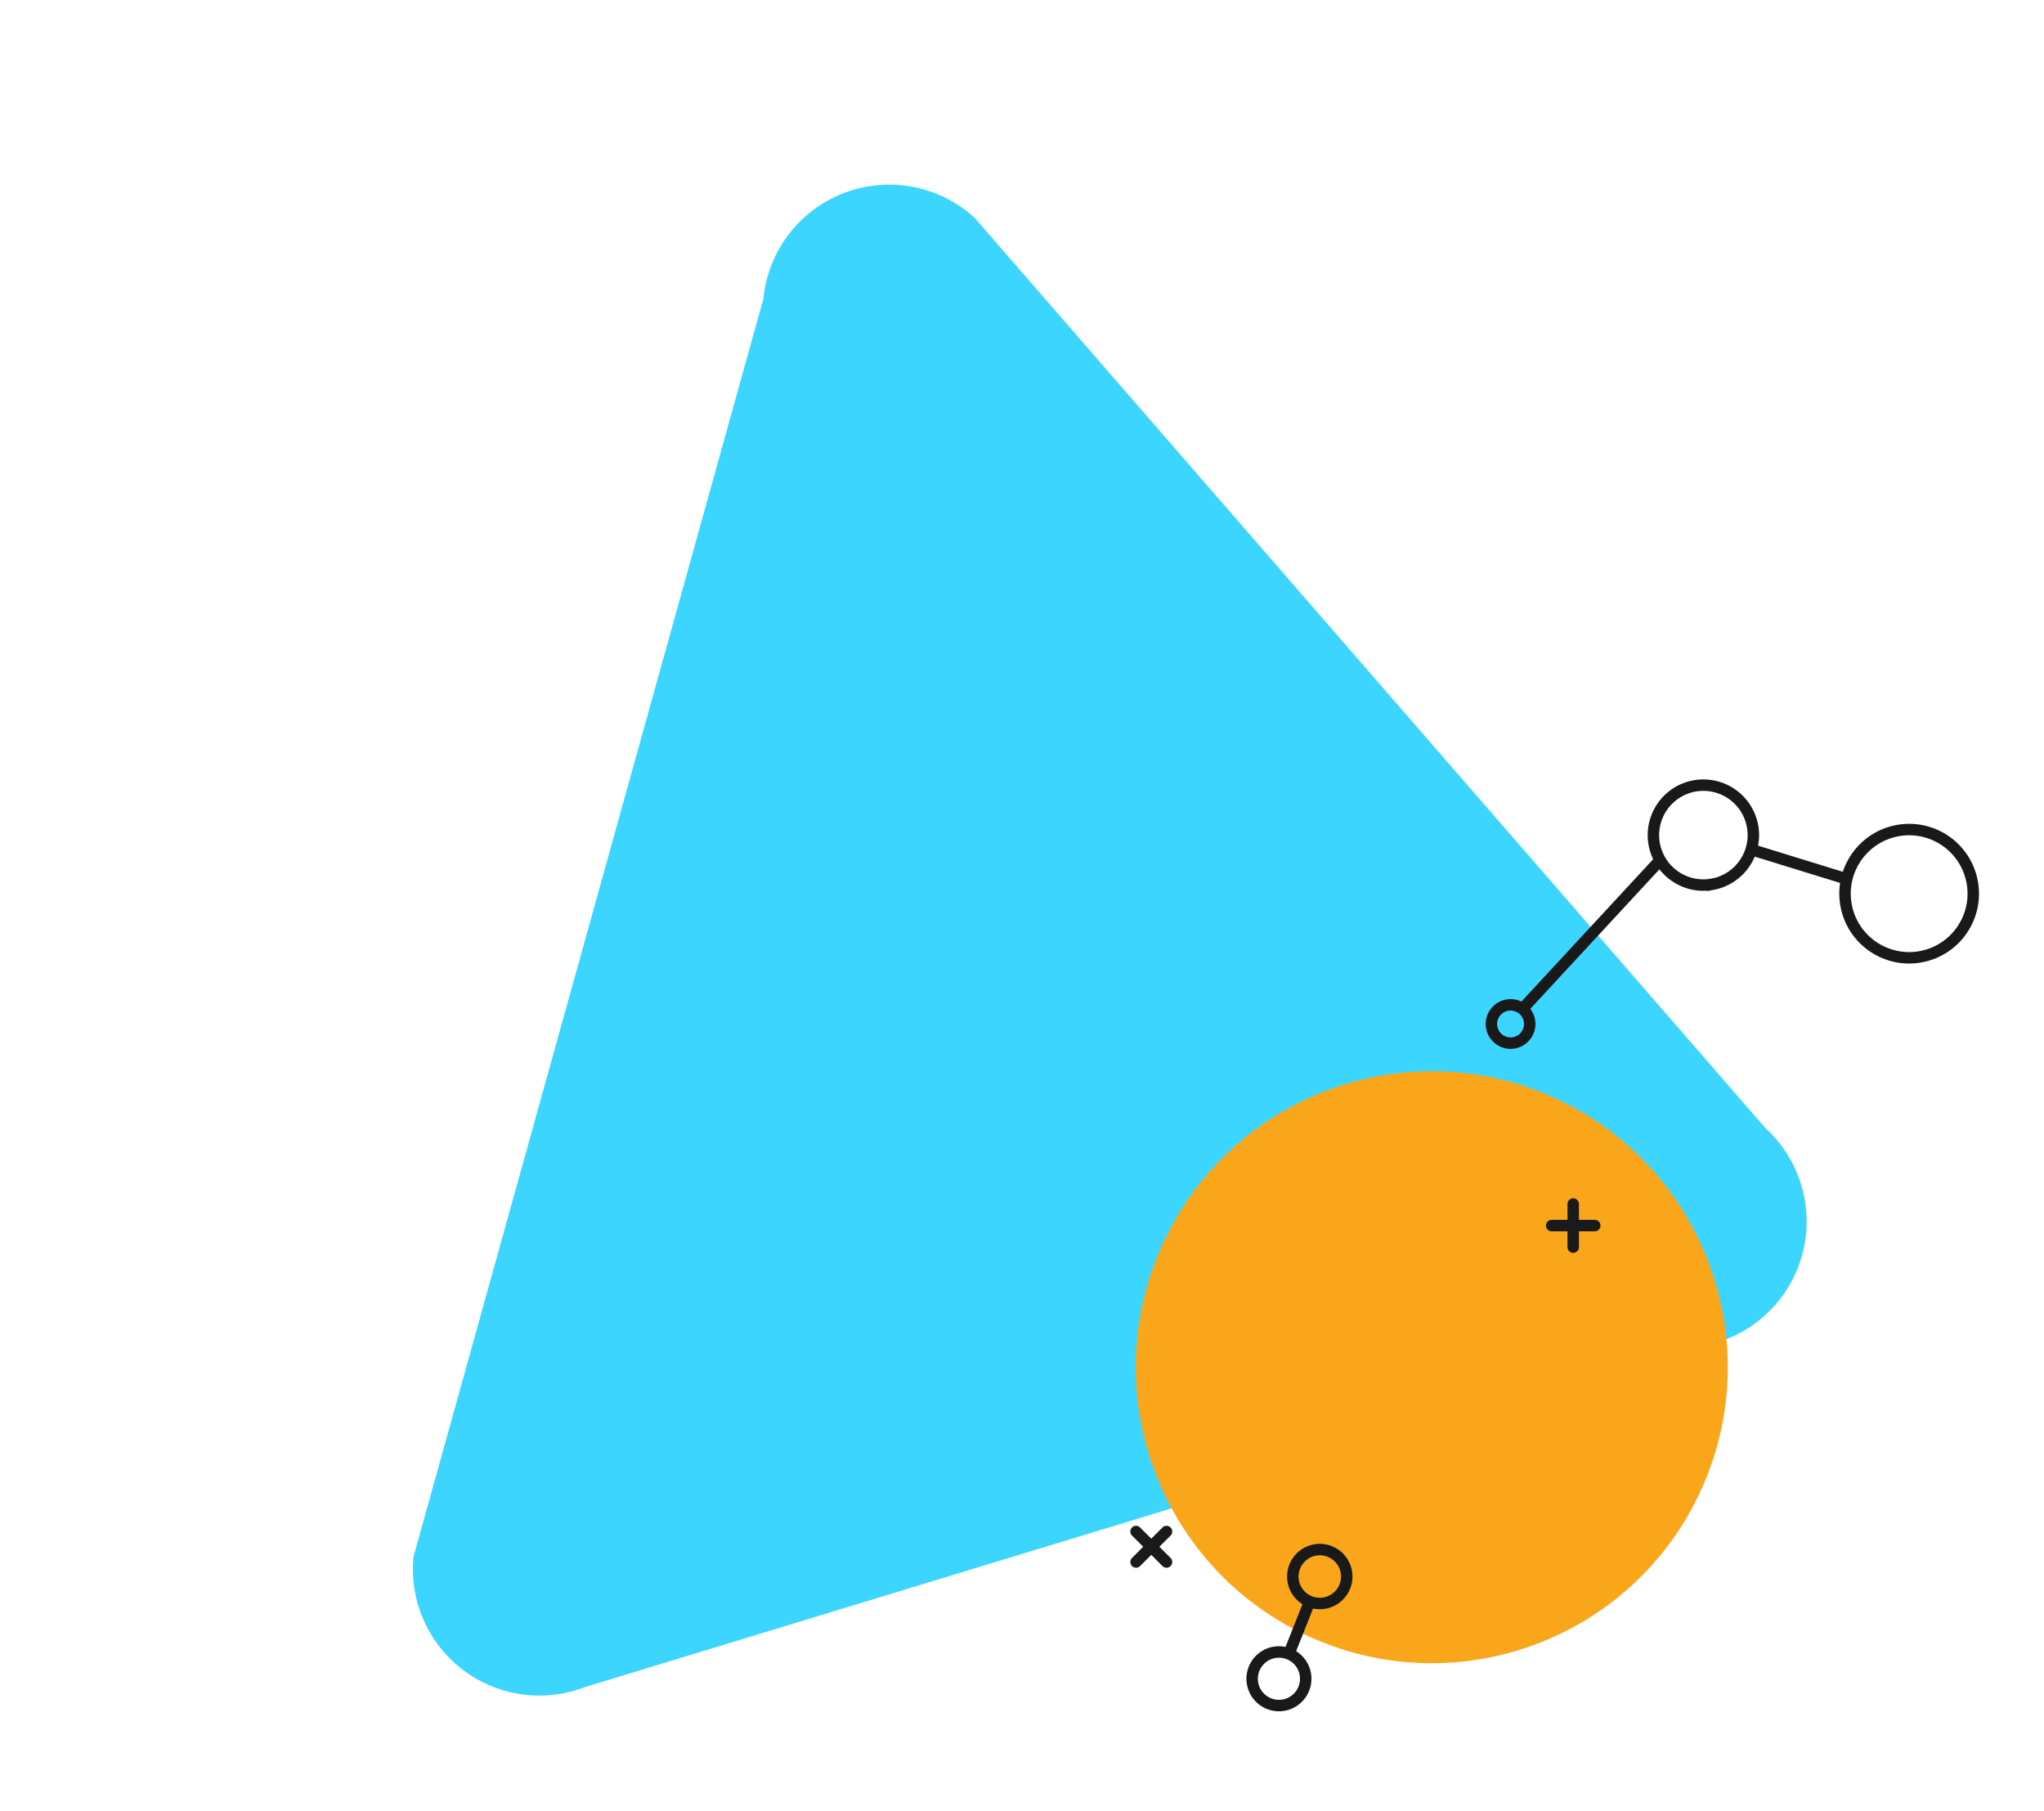 <svg xmlns="http://www.w3.org/2000/svg" width="892.355" height="790.725" xmlns:v="https://vecta.io/nano"><defs><clipPath id="A"><path fill="none" stroke="#191919" stroke-width="5" d="M0 0h228.291v207.544H0z"/></clipPath></defs><path d="M333.27 130.466L180.522 679.675c-1.852 19.044 6.287 37.69 21.511 49.279s35.364 14.471 53.227 7.616l498.036-151.75a55.21 55.21 0 0 0 17.466-92.289L425.481 95.069c-15.435-14.111-37.519-18.291-57.043-10.796s-33.139 25.377-35.167 46.192" fill="#3cd5fe"/><circle cx="129.128" cy="129.128" transform="matrix(-.407 .914 -.914 -.407 795.654 531.417)" fill="#faa61a" r="129.128"/><g transform="matrix(-.982 .191 -.191 -.982 892.463 519.652)" clip-path="url(#A)" fill="none" stroke="#191919" stroke-width="5"><circle cx="214.755" cy="115.714" r="8.36"/><path d="M116.42 158.741c8.823 0 16.778 5.314 20.154 13.466s1.51 17.534-4.728 23.773-15.622 8.105-23.773 4.728-13.466-11.331-13.466-20.154c0-12.047 9.766-21.813 21.813-21.813z"/><circle cx="33.157" cy="138.323" r="27.982"/><path d="M95.263 169.378l-36.442-19.49m78.673 23.215l71.552-52.376"/></g><g transform="matrix(.052 -.999 .999 .052 544.288 745.561)" fill="none" stroke="#191919" stroke-width="5"><path d="M15.209 24.93c-4.672.74-9.33-1.407-11.802-5.44s-2.271-9.158.51-12.985S11.509.903 16.109 2.008s8.081 4.871 8.821 9.543c1.01 6.379-3.342 12.369-9.721 13.379z"/><circle cx="11.768" cy="11.768" transform="matrix(-.988 .156 -.156 -.988 72.321 38.655)" r="11.768"/><path d="M25.519 17.525l22.504 7.6"/></g><g fill="none" stroke="#1a1a1a" stroke-linecap="round" stroke-linejoin="round" stroke-width="5"><path d="M509.273 668.616l-13.308 13.308"/><path d="M495.965 668.616l13.308 13.308"/></g><g transform="matrix(.707 .707 -.707 .707 686.826 525.636)" fill="none" stroke="#1a1a1a" stroke-linecap="round" stroke-linejoin="round" stroke-width="5"><path d="M13.308 0L0 13.308"/><path d="M0 0l13.308 13.308"/></g></svg>